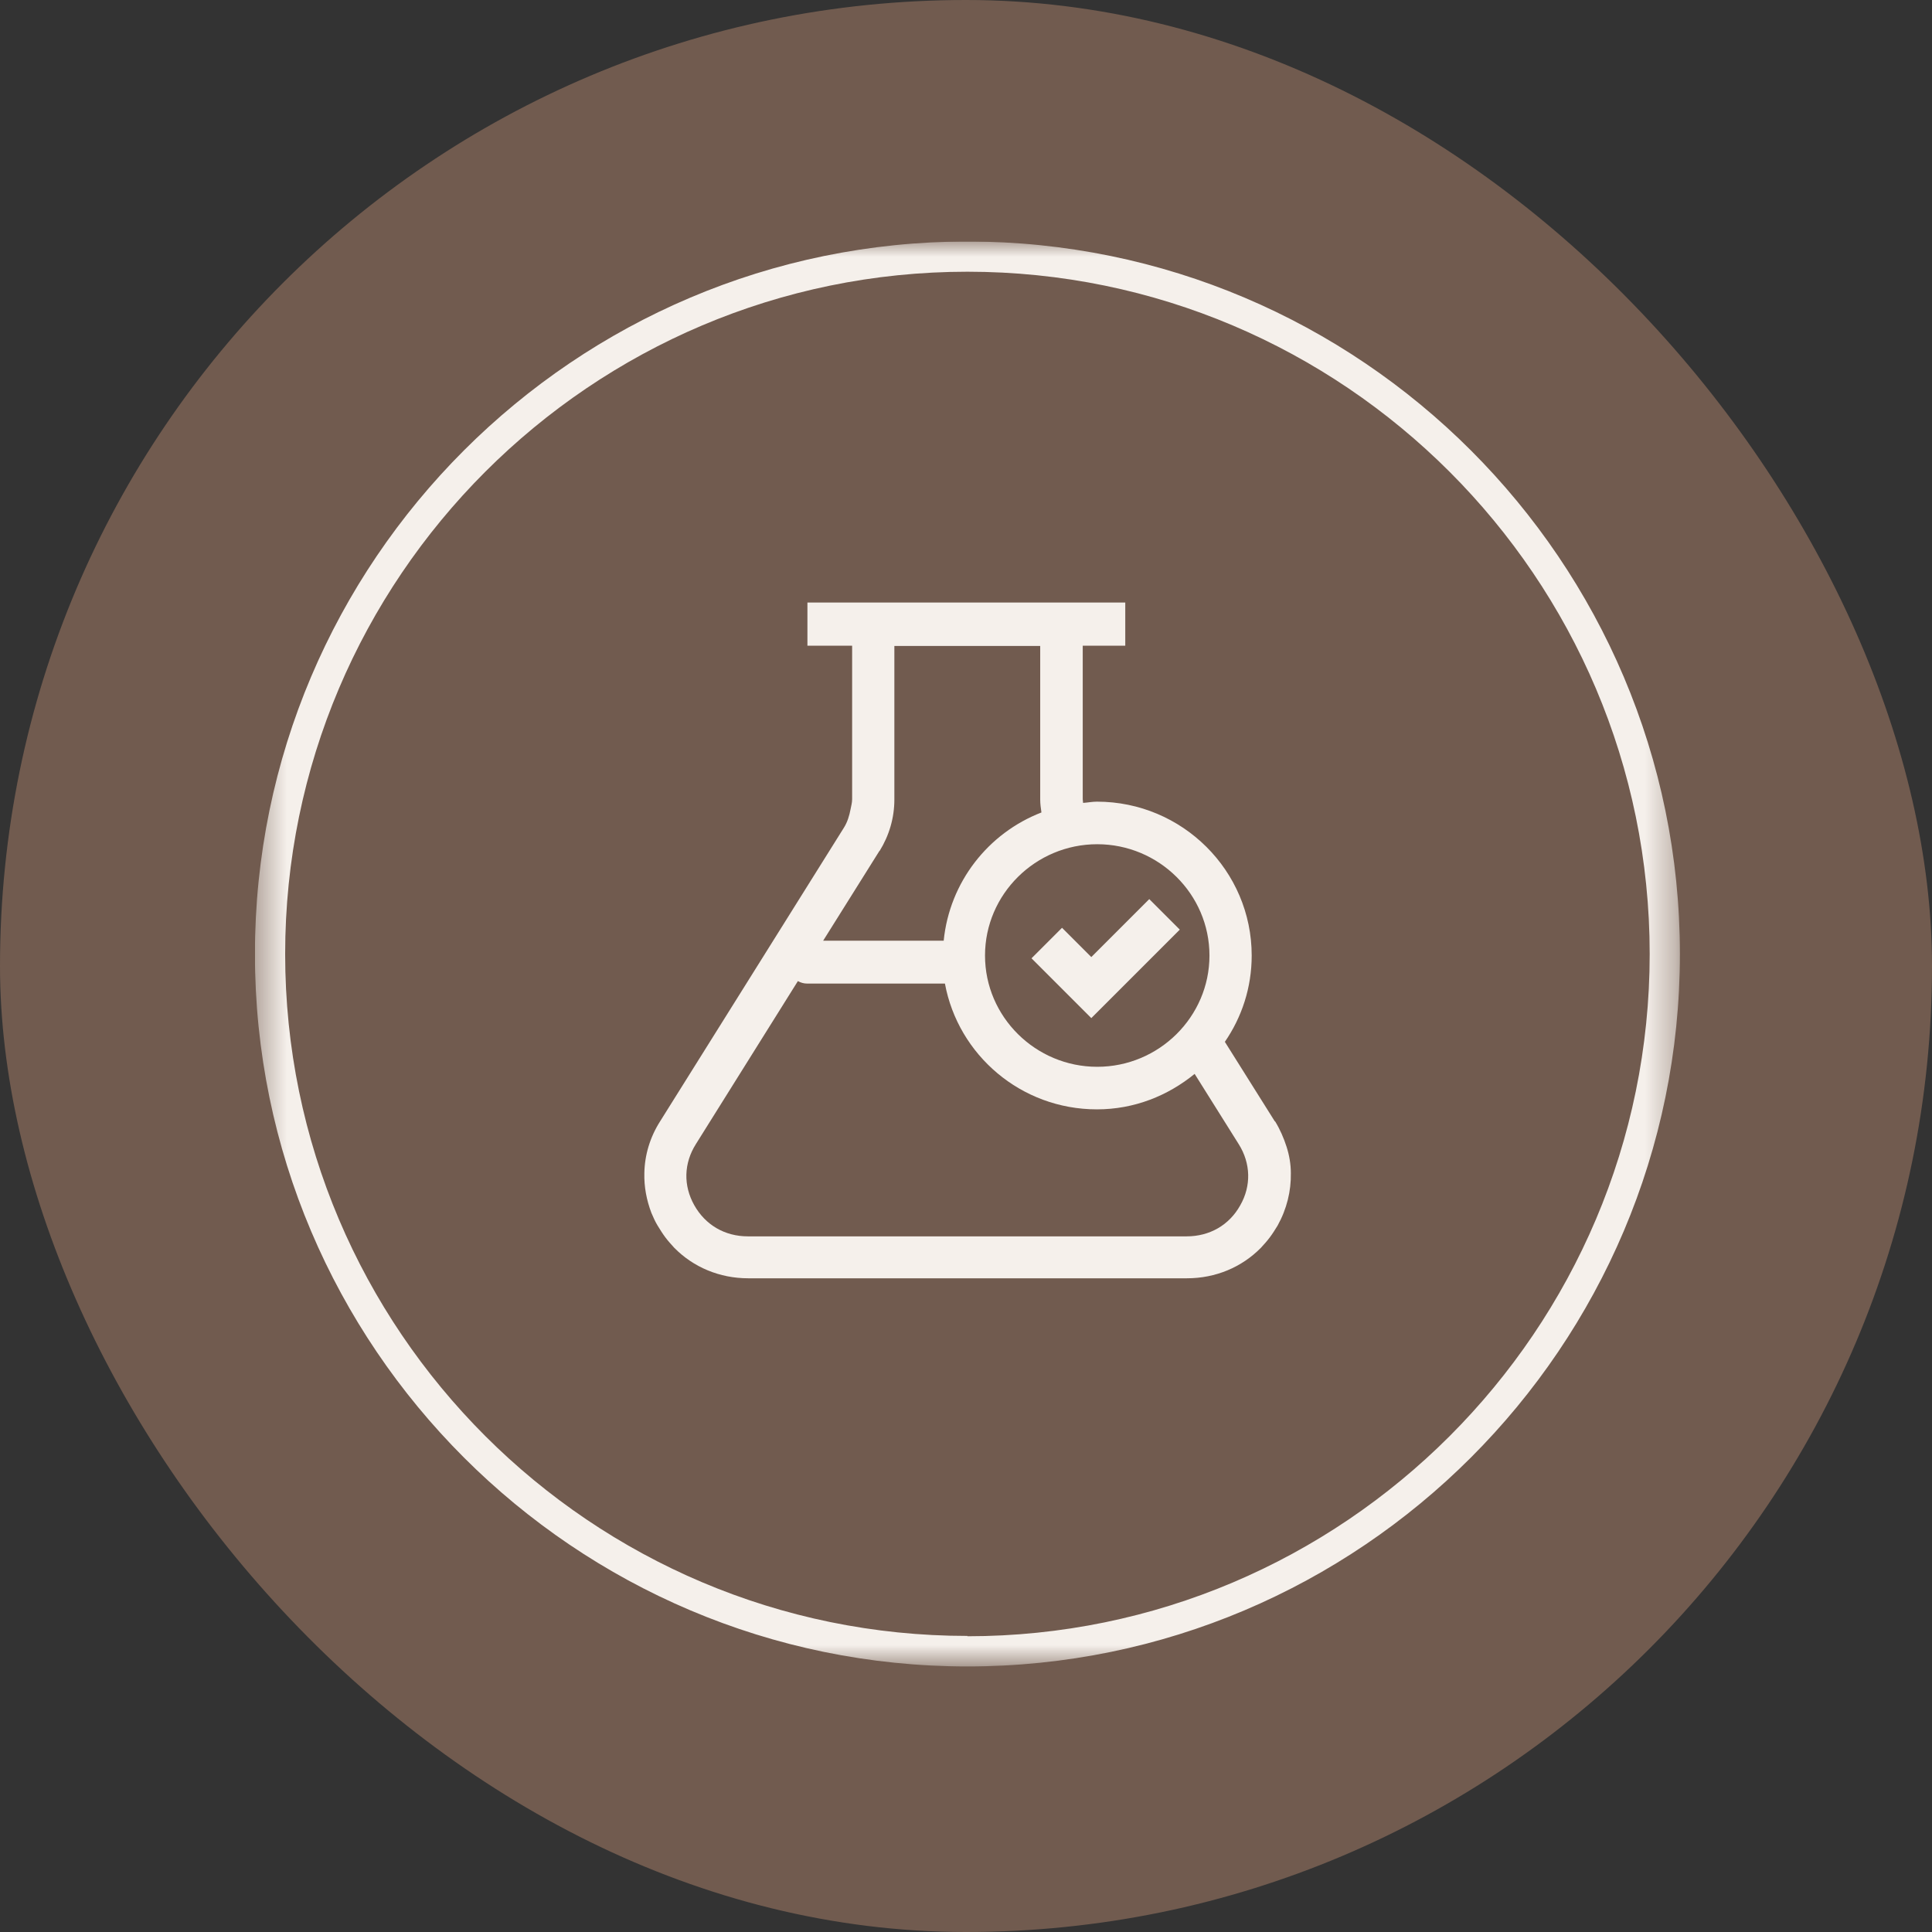 <svg xmlns="http://www.w3.org/2000/svg" fill="none" viewBox="0 0 64 64" height="64" width="64">
<rect x="0" y="0" width="64" height="64" fill="#333333" stroke="none"/>
<rect fill="#715B4F" rx="32" height="64" width="64"></rect>
<g clip-path="url(#clip0_2126_28878)">
<mask height="48" width="48" y="8" x="8" maskUnits="userSpaceOnUse" style="mask-type:luminance" id="mask0_2126_28878">
<path fill="white" d="M55.639 8H8.445V55.193H55.639V8Z"></path>
</mask>
<g mask="url(#mask0_2126_28878)">
<path fill="#F5F0EB" d="M32.047 8C19.036 8 8.445 18.591 8.445 31.602C8.445 44.613 19.036 55.203 32.047 55.203C45.058 55.203 55.649 44.613 55.649 31.602C55.649 18.591 45.058 8 32.047 8ZM32.047 54.192C19.587 54.192 9.446 44.061 9.446 31.602C9.446 19.142 19.587 9.001 32.047 9.001C44.507 9.001 54.648 19.142 54.648 31.602C54.648 44.061 44.507 54.203 32.047 54.203V54.192Z"></path>
<path fill="#F5F0EB" d="M42.23 37.147L40.575 34.512C41.137 33.695 41.464 32.715 41.464 31.653C41.464 28.844 39.166 26.556 36.337 26.556C36.184 26.556 36.031 26.587 35.877 26.597V26.577C35.877 26.546 35.867 26.516 35.867 26.475V21.389H37.276V19.959H26.747V21.389H28.228V26.475C28.228 26.587 28.197 26.699 28.177 26.802C28.136 27.016 28.075 27.23 27.952 27.424L24.909 32.286L21.866 37.147C21.528 37.678 21.355 38.27 21.345 38.863C21.334 39.312 21.416 39.751 21.579 40.18C21.641 40.323 21.702 40.466 21.784 40.599C21.866 40.732 21.947 40.864 22.039 40.987C22.131 41.11 22.233 41.222 22.335 41.334C22.968 41.978 23.837 42.345 24.786 42.345H39.319C40.269 42.345 41.137 41.978 41.77 41.334C41.872 41.222 41.974 41.11 42.066 40.987C42.158 40.864 42.24 40.732 42.322 40.599C42.628 40.047 42.771 39.455 42.761 38.863C42.761 38.567 42.71 38.27 42.618 37.984C42.526 37.699 42.403 37.413 42.24 37.147H42.23ZM40.065 31.653C40.065 33.685 38.39 35.339 36.347 35.339C34.305 35.339 32.63 33.685 32.63 31.653C32.63 29.62 34.305 27.966 36.347 27.966C38.39 27.966 40.065 29.62 40.065 31.653ZM29.137 28.191C29.453 27.68 29.627 27.098 29.627 26.485V21.399H34.458V26.485C34.458 26.628 34.478 26.771 34.499 26.914C32.732 27.598 31.455 29.222 31.261 31.162H27.268L29.137 28.18V28.191ZM41.086 39.925C40.718 40.589 40.065 40.956 39.309 40.956H24.776C24.01 40.956 23.367 40.579 22.999 39.925C22.631 39.271 22.652 38.536 23.05 37.903L26.431 32.5C26.523 32.551 26.625 32.582 26.737 32.582H31.302C31.741 34.951 33.825 36.749 36.337 36.749C37.573 36.749 38.686 36.299 39.574 35.574L41.035 37.903C41.433 38.536 41.453 39.282 41.086 39.925Z"></path>
<path fill="#F5F0EB" d="M39.082 30.795L38.071 29.784L36.151 31.704L35.181 30.734L34.17 31.745L36.151 33.726L39.082 30.795Z"></path>
</g>
</g>
<defs>
<clipPath id="clip0_2126_28878">
<rect transform="translate(8.445 8)" fill="white" height="48" width="48"></rect>
</clipPath>
</defs>
</svg>
